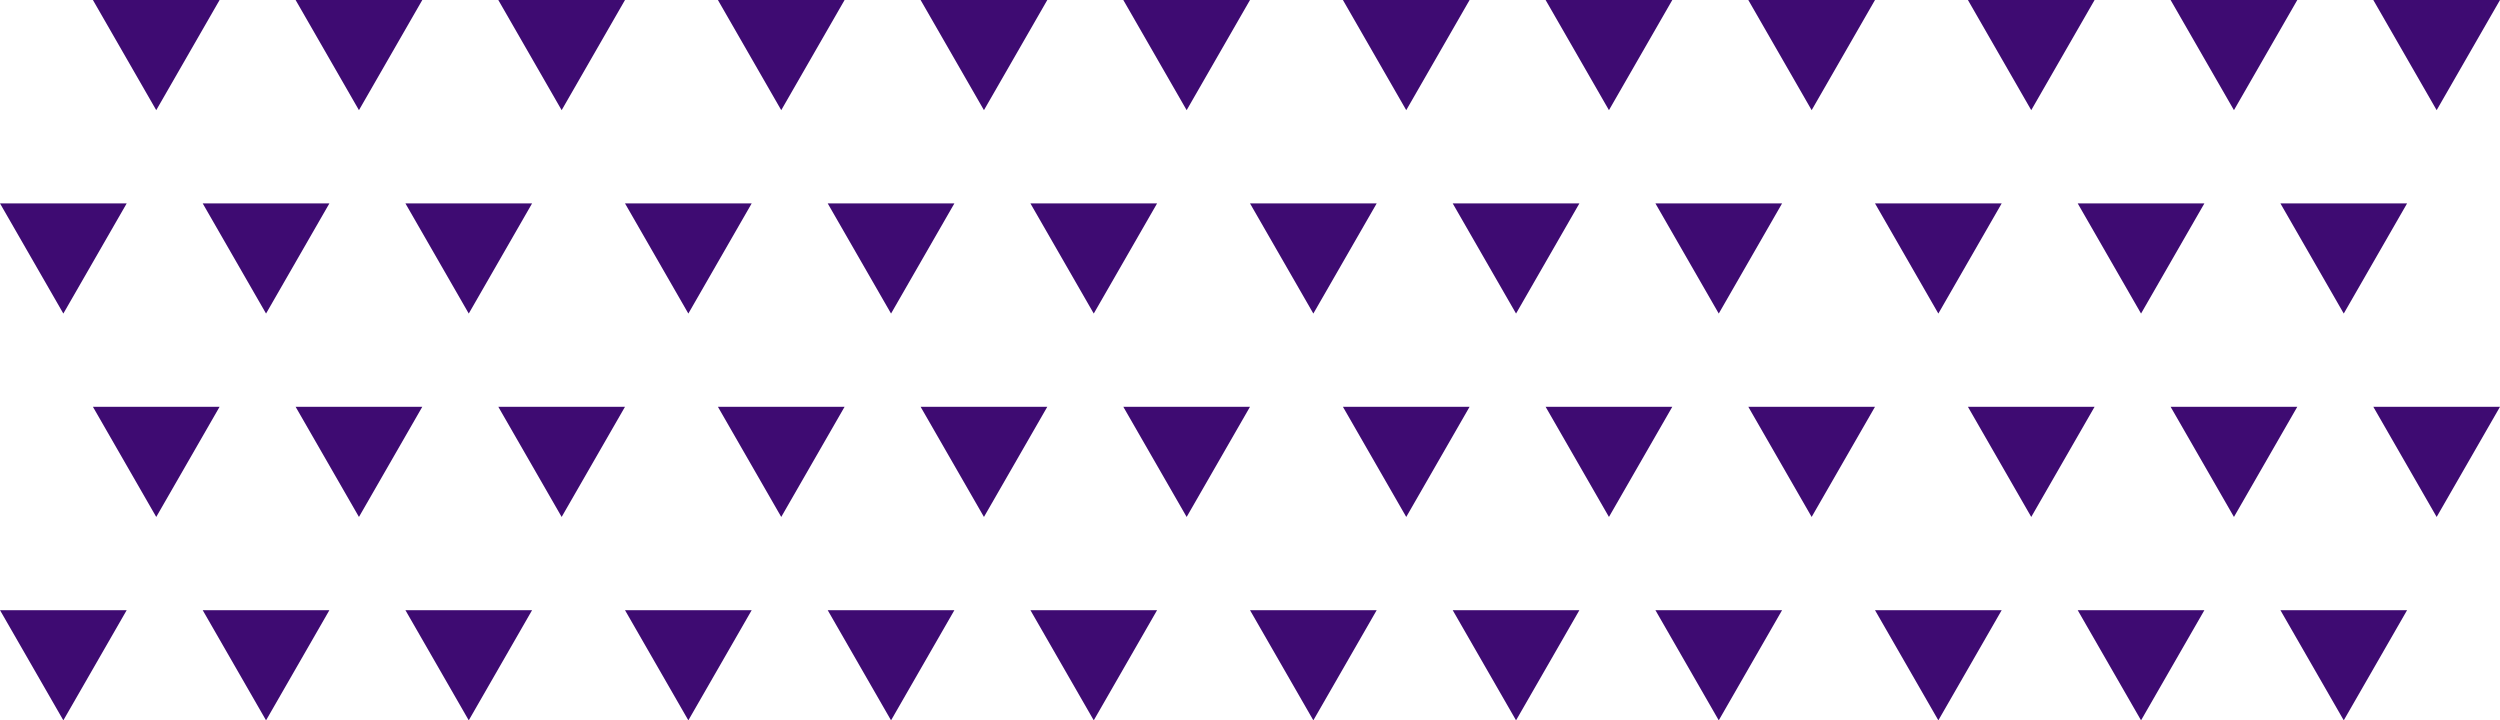 <svg width="177" height="51" viewBox="0 0 177 51" fill="none" xmlns="http://www.w3.org/2000/svg">
<path d="M15.547 0H6.578L11.062 7.8L15.547 0Z" fill="#3E0B72"/>
<path d="M8.97 14.4H0L4.485 22.2L8.97 14.4Z" fill="#3E0B72"/>
<path d="M23.321 14.4H14.351L18.836 22.2L23.321 14.4Z" fill="#3E0B72"/>
<path d="M29.899 0H20.929L25.414 7.8L29.899 0Z" fill="#3E0B72"/>
<path d="M44.25 0H35.28L39.765 7.8L44.25 0Z" fill="#3E0B72"/>
<path d="M37.672 14.4H28.703L33.188 22.2L37.672 14.4Z" fill="#3E0B72"/>
<path d="M59.797 0H50.828L55.312 7.8L59.797 0Z" fill="#3E0B72"/>
<path d="M53.22 14.4H44.25L48.735 22.2L53.22 14.4Z" fill="#3E0B72"/>
<path d="M67.571 14.4H58.601L63.086 22.2L67.571 14.4Z" fill="#3E0B72"/>
<path d="M74.149 0H65.179L69.664 7.8L74.149 0Z" fill="#3E0B72"/>
<path d="M88.5 0H79.53L84.015 7.8L88.5 0Z" fill="#3E0B72"/>
<path d="M81.922 14.4H72.953L77.438 22.2L81.922 14.4Z" fill="#3E0B72"/>
<path d="M15.547 28.8H6.578L11.062 36.6L15.547 28.8Z" fill="#3E0B72"/>
<path d="M8.97 43.2H0L4.485 51L8.97 43.2Z" fill="#3E0B72"/>
<path d="M23.321 43.2H14.351L18.836 51L23.321 43.2Z" fill="#3E0B72"/>
<path d="M29.899 28.8H20.929L25.414 36.6L29.899 28.8Z" fill="#3E0B72"/>
<path d="M44.25 28.8H35.28L39.765 36.6L44.25 28.8Z" fill="#3E0B72"/>
<path d="M37.672 43.2H28.703L33.188 51L37.672 43.2Z" fill="#3E0B72"/>
<path d="M59.797 28.8H50.828L55.312 36.6L59.797 28.8Z" fill="#3E0B72"/>
<path d="M53.22 43.2H44.25L48.735 51L53.22 43.2Z" fill="#3E0B72"/>
<path d="M67.571 43.2H58.601L63.086 51L67.571 43.2Z" fill="#3E0B72"/>
<path d="M74.149 28.8H65.179L69.664 36.6L74.149 28.8Z" fill="#3E0B72"/>
<path d="M88.5 28.8H79.53L84.015 36.6L88.5 28.8Z" fill="#3E0B72"/>
<path d="M81.922 43.2H72.953L77.438 51L81.922 43.2Z" fill="#3E0B72"/>
<path d="M104.047 0H95.078L99.562 7.8L104.047 0Z" fill="#3E0B72"/>
<path d="M97.47 14.4H88.5L92.985 22.2L97.47 14.4Z" fill="#3E0B72"/>
<path d="M111.821 14.4H102.851L107.336 22.2L111.821 14.4Z" fill="#3E0B72"/>
<path d="M118.399 0H109.429L113.914 7.8L118.399 0Z" fill="#3E0B72"/>
<path d="M132.75 0H123.78L128.265 7.8L132.75 0Z" fill="#3E0B72"/>
<path d="M126.172 14.4H117.203L121.688 22.2L126.172 14.4Z" fill="#3E0B72"/>
<path d="M148.297 0H139.328L143.812 7.8L148.297 0Z" fill="#3E0B72"/>
<path d="M141.72 14.4H132.75L137.235 22.2L141.72 14.4Z" fill="#3E0B72"/>
<path d="M156.071 14.4H147.101L151.586 22.2L156.071 14.4Z" fill="#3E0B72"/>
<path d="M162.649 0H153.679L158.164 7.8L162.649 0Z" fill="#3E0B72"/>
<path d="M177 0H168.03L172.515 7.8L177 0Z" fill="#3E0B72"/>
<path d="M170.422 14.4H161.453L165.938 22.2L170.422 14.4Z" fill="#3E0B72"/>
<path d="M104.047 28.8H95.078L99.562 36.6L104.047 28.8Z" fill="#3E0B72"/>
<path d="M97.47 43.2H88.5L92.985 51L97.47 43.2Z" fill="#3E0B72"/>
<path d="M111.821 43.2H102.851L107.336 51L111.821 43.2Z" fill="#3E0B72"/>
<path d="M118.399 28.8H109.429L113.914 36.6L118.399 28.8Z" fill="#3E0B72"/>
<path d="M132.75 28.8H123.78L128.265 36.6L132.75 28.8Z" fill="#3E0B72"/>
<path d="M126.172 43.2H117.203L121.688 51L126.172 43.2Z" fill="#3E0B72"/>
<path d="M148.297 28.8H139.328L143.812 36.6L148.297 28.8Z" fill="#3E0B72"/>
<path d="M141.72 43.2H132.75L137.235 51L141.72 43.2Z" fill="#3E0B72"/>
<path d="M156.071 43.2H147.101L151.586 51L156.071 43.2Z" fill="#3E0B72"/>
<path d="M162.649 28.8H153.679L158.164 36.6L162.649 28.8Z" fill="#3E0B72"/>
<path d="M177 28.8H168.03L172.515 36.6L177 28.8Z" fill="#3E0B72"/>
<path d="M170.422 43.2H161.453L165.938 51L170.422 43.2Z" fill="#3E0B72"/>
</svg>

